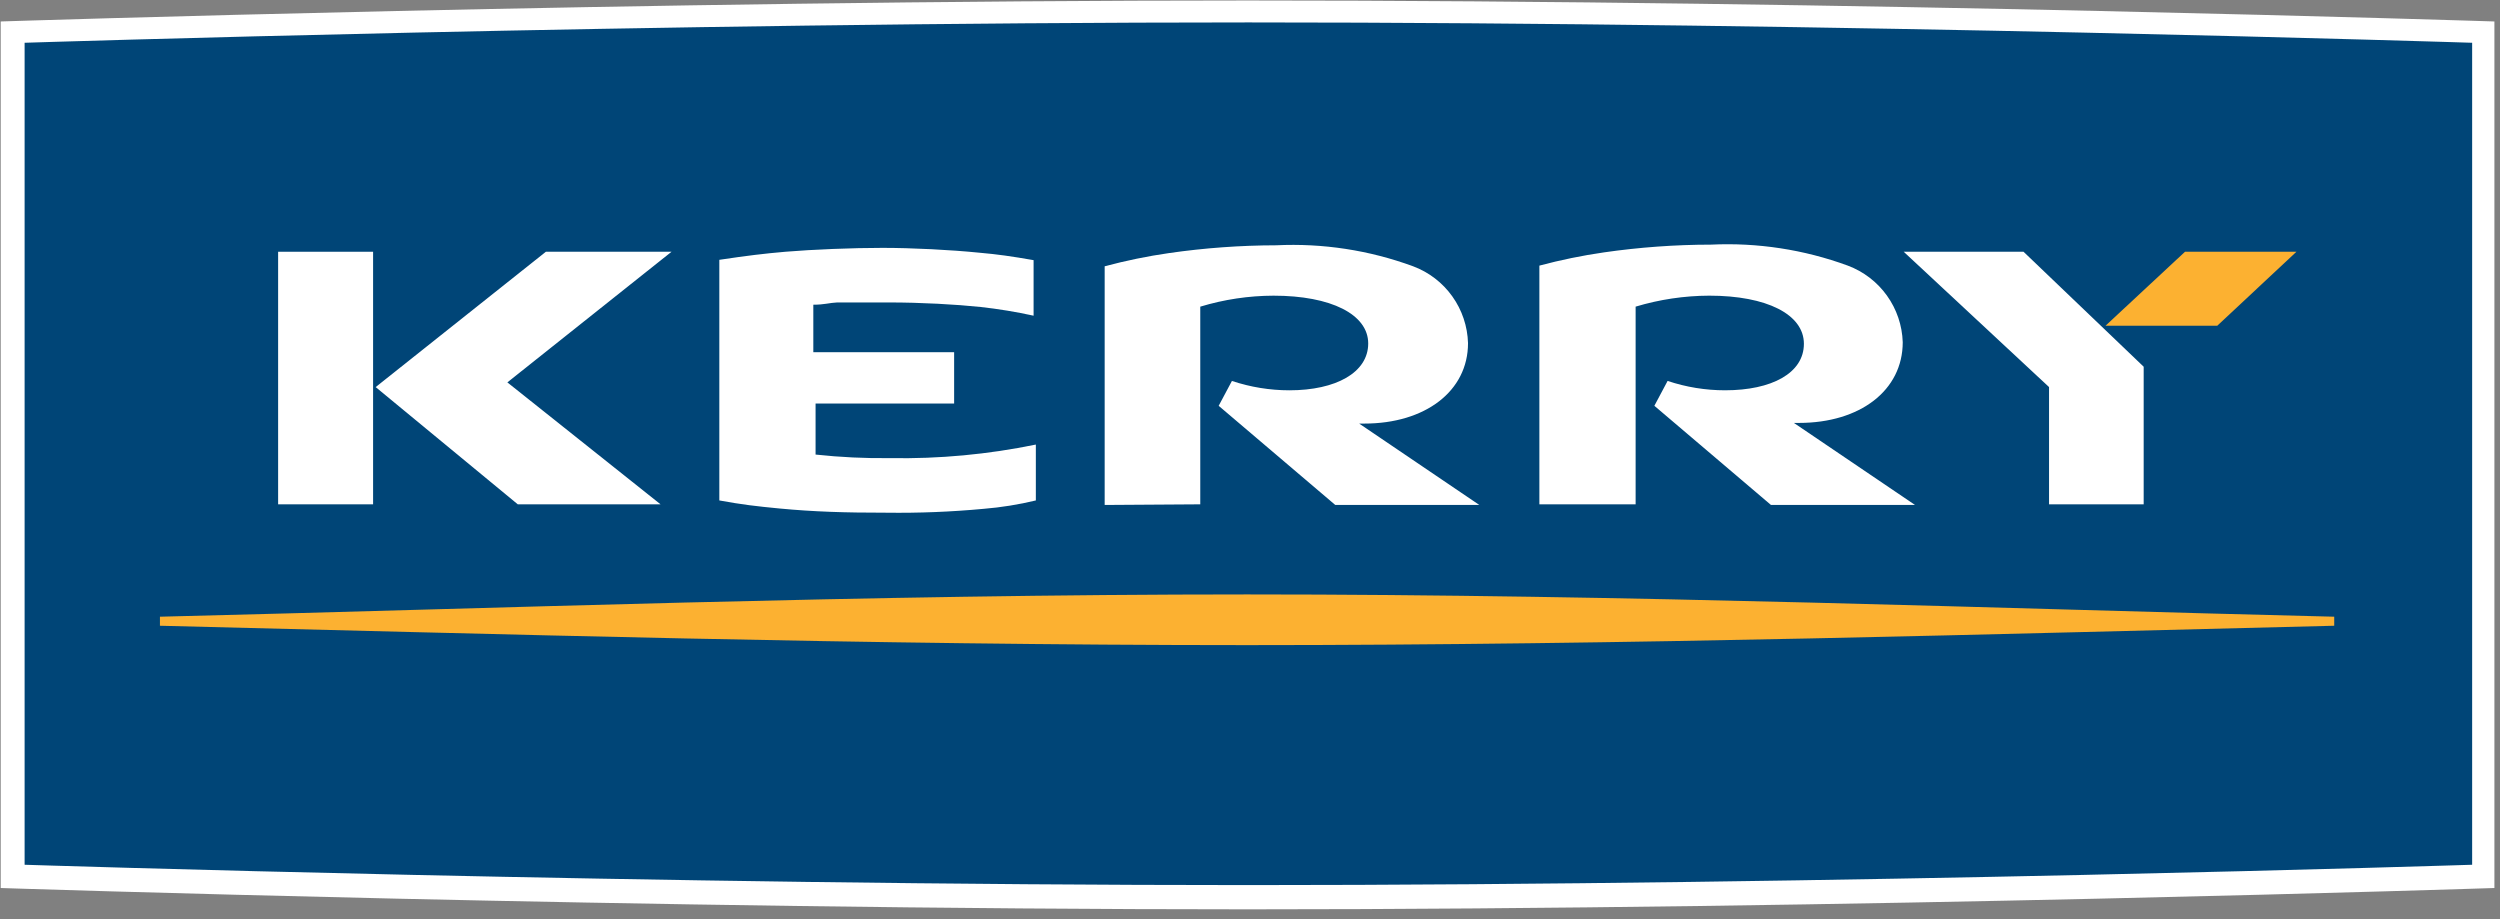<svg width="204" height="75" viewBox="0 0 204 75" fill="none" xmlns="http://www.w3.org/2000/svg">
<rect x="0" y="0" width="204" height="75" fill="#808080" stroke="none"/>
<path d="M203.544 72.462C203.544 72.462 151.177 74.202 101.814 74.202C52.45 74.202 0.057 72.462 0.057 72.462V1.752C0.057 1.752 52.45 0.039 101.814 0.039C151.177 0.039 203.544 1.752 203.544 1.752" fill="white"/>
<path d="M201.727 70.564C201.727 70.564 150.308 72.224 101.867 72.224C53.427 72.224 2.008 70.564 2.008 70.564V3.49C2.008 3.49 53.427 1.83 101.867 1.83C150.308 1.83 201.727 3.49 201.727 3.49" fill="#004577"/>
<path d="M13.051 50.323C40.249 49.664 70.61 48.505 101.762 48.505C132.914 48.505 163.275 49.664 190.473 50.323V51.061C163.275 51.72 132.914 52.642 101.762 52.642C70.61 52.642 40.249 51.72 13.051 51.061" fill="#FCB131"/>
<path d="M30.444 20.543H22.695V41.153H30.444V20.543Z" fill="white"/>
<path d="M38.535 33.483L54.796 20.543H44.543L30.654 31.586L42.251 41.153H53.9L36.321 27.158" fill="white"/>
<path d="M167.202 31.586L155.342 20.543H165.12L174.924 29.925V41.153H167.202" fill="white"/>
<path d="M171.812 26.578L178.296 20.543H187.388L180.931 26.578" fill="#FCB131"/>
<path d="M77.857 32.929V28.739H66.367V24.864C67.289 24.864 67.684 24.706 68.317 24.68C69.555 24.68 71.137 24.68 72.534 24.68C75.169 24.68 77.989 24.838 80.019 25.049C81.471 25.21 82.913 25.448 84.341 25.761V21.228C82.522 20.911 81.415 20.753 79.913 20.621C77.567 20.384 74.431 20.226 72.007 20.226C69.582 20.226 66.287 20.358 64.1 20.542C62.282 20.701 60.99 20.859 58.697 21.201V40.836C60.569 41.178 61.702 41.31 63.626 41.495C66.419 41.758 68.897 41.837 72.349 41.837C74.988 41.872 77.628 41.766 80.256 41.521C81.695 41.404 83.122 41.175 84.525 40.836V36.276C80.616 37.081 76.63 37.452 72.639 37.383C70.606 37.408 68.573 37.311 66.551 37.093V32.929" fill="white"/>
<path d="M97.942 41.153V25.023C99.881 24.434 101.897 24.132 103.924 24.127C108.616 24.127 111.646 25.656 111.646 28.028C111.646 30.4 109.011 31.849 105.216 31.849C103.621 31.848 102.037 31.59 100.525 31.085L99.444 33.114L108.958 41.205H120.713L110.908 34.564H111.33C116.285 34.564 119.79 31.928 119.79 28.001C119.752 26.629 119.305 25.299 118.507 24.182C117.709 23.064 116.596 22.21 115.31 21.729C111.737 20.416 107.937 19.833 104.135 20.016C101.216 20.021 98.301 20.233 95.412 20.648C93.635 20.904 91.875 21.265 90.141 21.729V41.205" fill="white"/>
<path d="M133.467 41.151V25.022C135.416 24.435 137.44 24.133 139.476 24.126C144.167 24.126 147.198 25.655 147.198 28.053C147.198 30.451 144.563 31.848 140.767 31.848C139.173 31.849 137.588 31.591 136.076 31.084L134.996 33.113L144.51 41.204H156.264L146.381 34.51H146.803C151.758 34.51 155.263 31.874 155.263 27.921C155.219 26.553 154.77 25.229 153.972 24.117C153.174 23.005 152.064 22.155 150.782 21.675C147.209 20.364 143.41 19.781 139.608 19.962C136.689 19.966 133.774 20.178 130.884 20.594C129.108 20.851 127.348 21.211 125.613 21.675V41.151" fill="white"/>
</svg>
